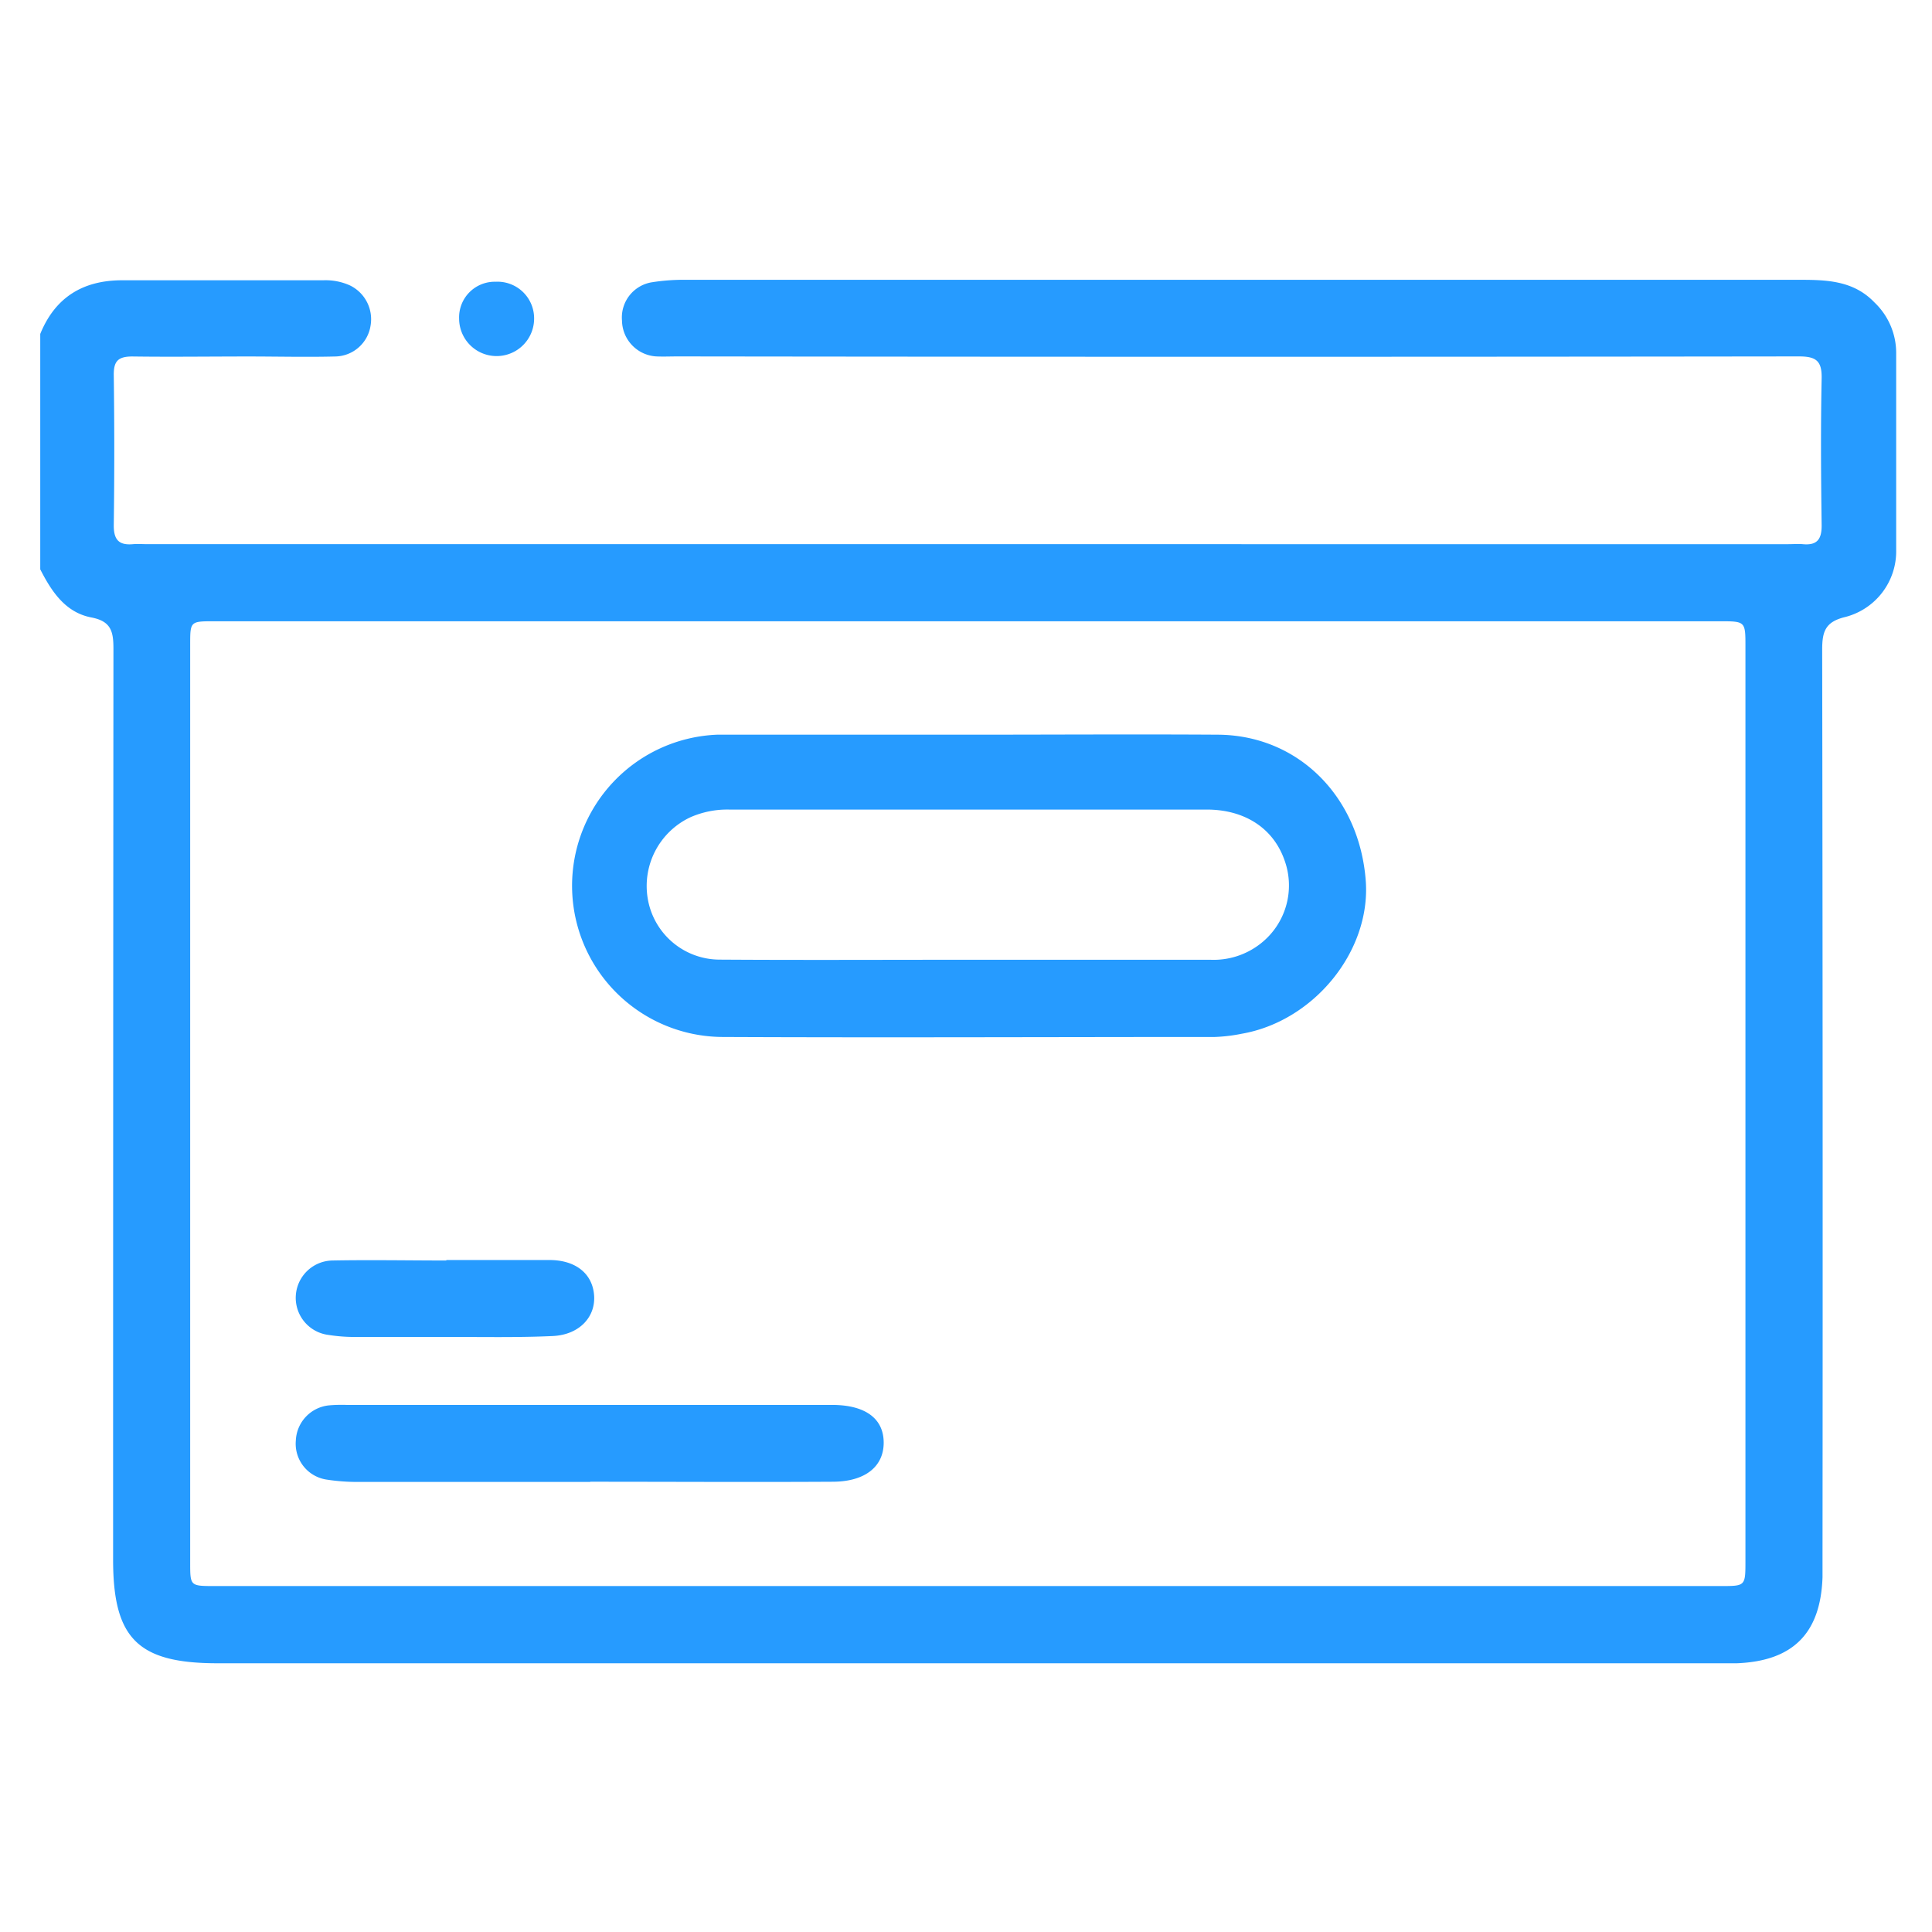 <svg xmlns="http://www.w3.org/2000/svg" id="Layer_1" data-name="Layer 1" viewBox="0 0 288 288"><defs><style>.cls-1{fill:#269bff;}</style></defs><path class="cls-1" d="M6,49.78c2.23-5.48,6.39-8,12.21-8,10,0,20,0,30,0a8.83,8.83,0,0,1,3.94.76,5.6,5.6,0,0,1,3.09,6A5.42,5.42,0,0,1,50,53.14c-4.31.11-8.64,0-13,0-5.75,0-11.51.08-17.27,0-2.15,0-2.8.71-2.77,2.81q.15,11.2,0,22.41c0,2.17.83,2.94,2.87,2.76.71-.06,1.44,0,2.16,0H266.59c.72,0,1.45-.06,2.16,0,2.12.2,2.82-.73,2.8-2.83-.1-7.29-.15-14.58,0-21.87.06-2.67-.87-3.29-3.4-3.29q-83.55.11-167.1,0c-1.08,0-2.16.05-3.24,0a5.43,5.43,0,0,1-5.09-5.33,5.32,5.32,0,0,1,4.57-5.74,30.15,30.15,0,0,1,4.84-.35q82.88,0,165.75,0c4.15,0,8.32,0,11.55,3.38a10.38,10.38,0,0,1,3.23,7.46c0,9.81,0,19.62,0,29.43a10.11,10.11,0,0,1-7.61,10c-3,.72-3.42,2.22-3.42,4.88q.11,67.49.05,135c0,1.08,0,2.16,0,3.24-.28,8.36-4.39,12.5-12.74,12.84-.9,0-1.8,0-2.7,0H32.43c-11.86,0-15.57-3.67-15.57-15.43q0-67.9.05-135.79c0-2.56-.33-4.12-3.31-4.68C9.74,91.29,7.69,88.18,6,84.87ZM144.28,92.61H32c-3.64,0-3.65,0-3.65,3.47V232.93c0,3.49,0,3.5,3.62,3.5H256.54c3.64,0,3.65,0,3.65-3.74V96.38c0-3.77,0-3.77-3.89-3.77Z"></path><path class="cls-1" d="M68.44,47.48A5.31,5.31,0,0,1,73.88,42a5.46,5.46,0,0,1,5.74,5.49,5.59,5.59,0,1,1-11.18,0Z"></path><path class="cls-1" d="M144.35,109.52c12.41,0,24.83-.08,37.25,0,12,.1,21.11,9.32,22,21.9.7,10.43-7.76,20.81-18.5,22.68a24.8,24.8,0,0,1-4,.48c-24.48,0-48.95.11-73.43,0a22.54,22.54,0,0,1-.79-45.06c.54,0,1.08,0,1.62,0h35.91Zm-.1,33.55v0c12.06,0,24.11,0,36.16,0a11.32,11.32,0,0,0,7.53-2.43,11,11,0,0,0,3.55-12.38c-1.64-4.73-5.86-7.57-11.59-7.58q-35.62,0-71.23,0a13.65,13.65,0,0,0-5.78,1.16,11.31,11.31,0,0,0-6.35,12,10.89,10.89,0,0,0,10.75,9.21C119.61,143.13,131.93,143.07,144.25,143.07Z"></path><path class="cls-1" d="M88,220.91c-11.51,0-23,0-34.55,0a30,30,0,0,1-4.83-.36,5.4,5.4,0,0,1-4.52-5.82A5.5,5.5,0,0,1,49,209.5a22.08,22.08,0,0,1,2.7-.07h72.34c4.91,0,7.67,2,7.69,5.59s-2.76,5.84-7.57,5.86c-12.06.07-24.12,0-36.18,0Z"></path><path class="cls-1" d="M66.52,187.83c5.12,0,10.25,0,15.38,0,3.88,0,6.41,2,6.66,5.24s-2.19,5.9-6.15,6.09c-5.12.24-10.25.13-15.38.14q-7.16,0-14.3,0A24.88,24.88,0,0,1,49,199a5.57,5.57,0,0,1,.54-11.1c5.67-.11,11.34,0,17,0Z"></path></svg>